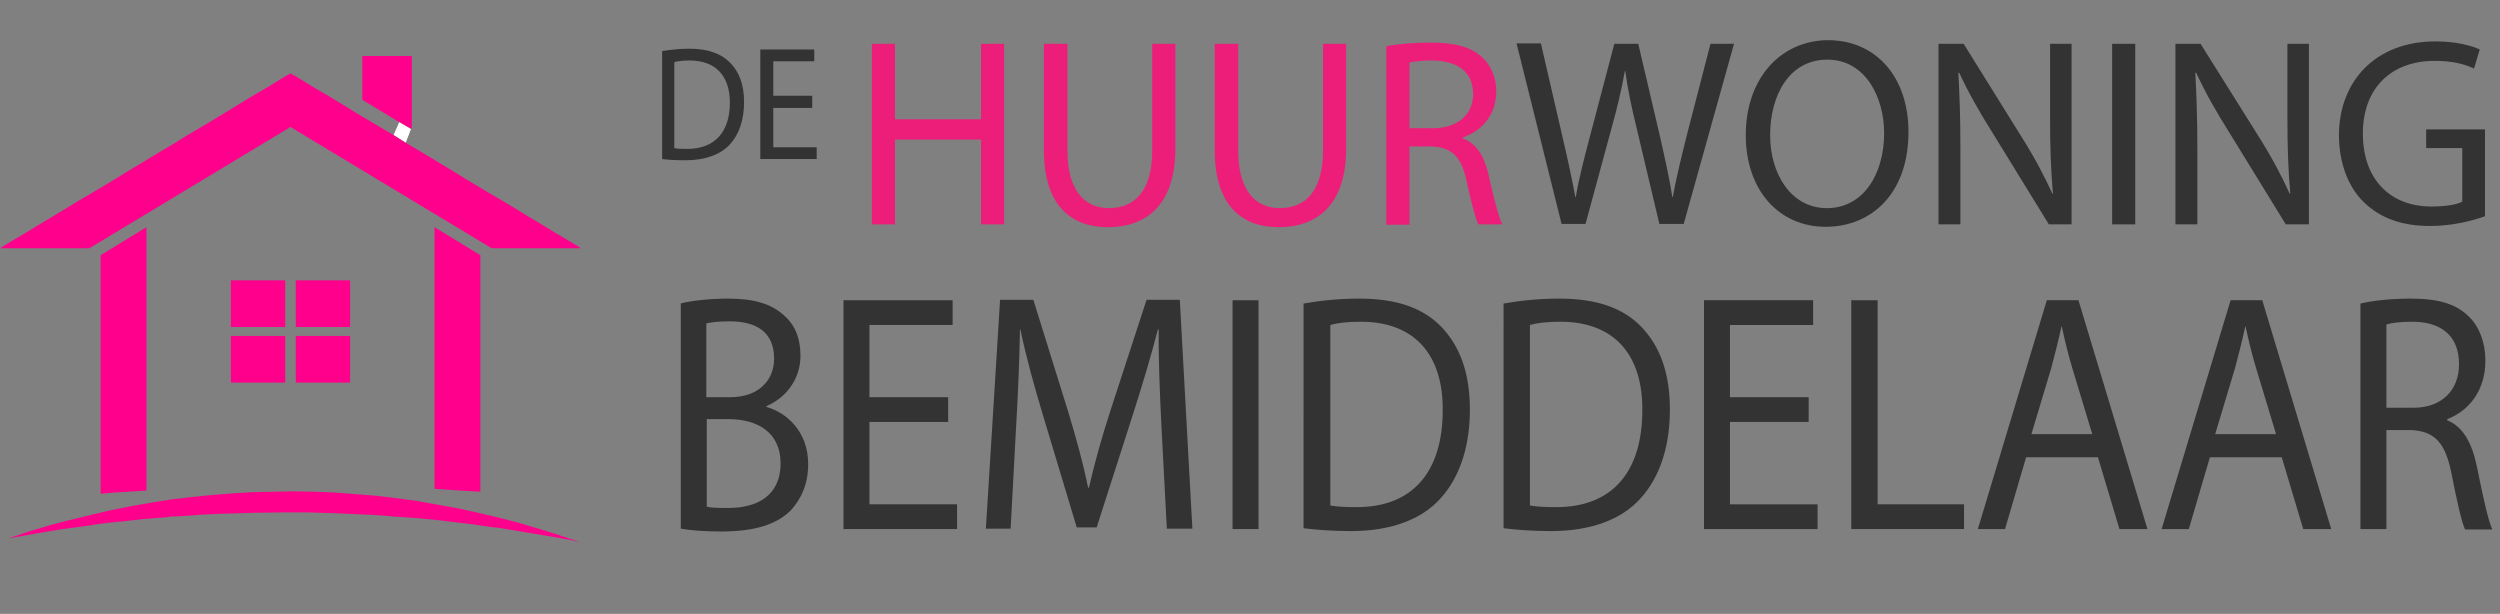 <?xml version="1.0" encoding="utf-8"?>
<!-- Generator: Adobe Illustrator 20.1.0, SVG Export Plug-In . SVG Version: 6.00 Build 0)  -->
<svg version="1.1" id="Laag_1" xmlns="http://www.w3.org/2000/svg" xmlns:xlink="http://www.w3.org/1999/xlink" x="0px" y="0px"
	 viewBox="0 0 616.2 151.3" style="enable-background:new 0 0 616.2 151.3;" xml:space="preserve">
<rect x="0" y="0" width="616.2" height="151.3" fill="#808080" stroke="none"/>
<style type="text/css">
	.st0{fill:#FF008C;}
	.st1{fill:#FFFFFF;}
	.st2{fill:#ED1E79;}
	.st3{fill:#333333;}
</style>
<g>
	<polygon class="st0" points="115,121 107.1,120.5 107.1,56 118.4,62.9 118.4,65.4 118.4,70.2 118.4,71.7 118.4,76.4 118.4,77.4 
		118.4,78.7 118.4,81.9 118.4,82.6 118.4,87 118.4,87.1 118.4,87.5 118.4,91.9 118.4,92.2 118.4,96.5 118.4,96.8 118.4,101.2 
		118.4,101.4 118.4,105.8 118.4,106.1 118.4,110.5 118.4,111.2 118.4,115.4 118.4,121.2 	"/>
	<polygon class="st0" points="98.4,30.1 89.3,24.6 89.3,17.7 89.3,13.8 90.1,13.8 96,13.8 99,13.8 101.5,13.8 101.5,23 101.5,31.5 
		101.3,31.8 	"/>
	<polygon class="st1" points="101.3,31.8 100,35.2 97,33.3 98.4,30.1 	"/>
	<rect x="72.9" y="82.8" class="st0" width="13.4" height="11.5"/>
	<rect x="72.9" y="69.1" class="st0" width="13.4" height="11.5"/>
	<rect x="56.9" y="82.8" class="st0" width="13.4" height="11.5"/>
	<rect x="56.9" y="69.1" class="st0" width="13.4" height="11.5"/>
	<polygon class="st0" points="24.8,105.8 24.8,101.4 24.8,101.2 24.8,96.8 24.8,96.5 24.8,92.2 24.8,91.9 24.8,87.5 24.8,87.1 
		24.8,87.1 24.8,82.6 24.8,81.9 24.8,78.7 24.8,77.4 24.8,76.4 24.8,71.7 24.8,70.2 24.8,65.4 24.8,62.9 36.1,56 36.1,120.9 
		28.2,121.4 24.8,121.7 24.8,121.7 24.8,115.3 24.8,110.9 24.8,110.5 24.8,106 	"/>
	<polygon class="st0" points="22.6,47.6 25.6,45.8 28.6,44 31.5,42.2 34.5,40.4 37.3,38.7 40.3,36.9 43.2,35.2 46.2,33.3 49.3,31.5 
		52.3,29.7 55.6,27.7 58.7,25.8 62.5,23.5 65.6,21.7 70,19 71.6,18.1 73.2,19 77.6,21.7 80.7,23.5 84.5,25.8 87.4,27.6 97,33.3 
		100,35.2 102.9,36.9 102.9,36.9 105.9,38.7 108.7,40.4 111.7,42.2 114.6,44 117.6,45.8 120.6,47.6 123.7,49.4 127,51.4 130.1,53.3 
		133.8,55.5 136.9,57.4 141.3,60 141.3,60 143.2,61.2 139,61.2 131.5,61.2 125,61.2 121.2,61.2 71.6,31.3 22,61.2 18.2,61.2 
		11.7,61.2 4.2,61.2 0,61.2 1.9,60 1.9,60 6.3,57.4 9.4,55.5 13.1,53.3 16.2,51.4 19.5,49.4 	"/>
	<polygon class="st0" points="95.9,127.2 91.8,126.9 89.3,126.8 82.6,126.5 75.9,126.3 69.2,126.3 62.4,126.4 55.7,126.6 
		52.8,126.7 49,126.9 48.8,126.9 48,127 43.4,127.3 42.3,127.3 40.9,127.5 35.9,127.9 35.6,127.9 29.5,128.6 28.9,128.6 23.9,129.2 
		22.2,129.5 15.5,130.4 8.8,131.5 6.7,131.9 2.1,132.7 7.1,131 10.5,130 12.1,129.5 17.1,128.2 22.1,127 27.1,125.8 32.1,124.8 
		37.2,123.9 42.2,123.1 47.3,122.5 52.3,122 57.4,121.6 62.4,121.3 67.5,121.2 72.5,121.1 77.6,121.2 82.7,121.4 87.7,121.8 
		92.8,122.2 97.8,122.8 102.9,123.5 107.9,124.4 112.9,125.3 117.9,126.4 123,127.6 128,128.9 133,130.4 137.9,131.9 138.1,132 
		142.9,133.6 140.6,133.1 140.6,133.1 136.2,132.3 129.5,131.2 122.9,130.1 121,129.9 116.2,129.2 115.4,129.1 109.5,128.4 
		108.9,128.3 108.9,128.3 103.8,127.8 103.8,127.8 102.7,127.7 101.3,127.6 96.7,127.3 96,127.2 	"/>
</g>
<g>
	<path class="st2" d="M220.6,10.8v18.6h21.2V10.8h5.7v44.5h-5.7V34.4h-21.2v20.9h-5.7V10.8H220.6z"/>
	<path class="st2" d="M263.1,10.8v26.3c0,10,4.4,14.2,10.2,14.2c6.5,0,10.7-4.4,10.7-14.2V10.8h5.7v25.9c0,13.7-7.1,19.3-16.6,19.3
		c-9,0-15.8-5.2-15.8-19V10.8H263.1z"/>
	<path class="st2" d="M305.2,10.8v26.3c0,10,4.4,14.2,10.2,14.2c6.5,0,10.7-4.4,10.7-14.2V10.8h5.7v25.9c0,13.7-7.1,19.3-16.6,19.3
		c-9,0-15.8-5.2-15.8-19V10.8H305.2z"/>
	<path class="st2" d="M341.7,11.4c2.9-0.6,7-0.9,10.9-0.9c6.1,0,10,1.1,12.7,3.6c2.2,2,3.5,5,3.5,8.4c0,5.9-3.6,9.8-8.3,11.4v0.2
		c3.4,1.2,5.4,4.4,6.4,9c1.4,6.2,2.5,10.5,3.4,12.2h-5.9c-0.7-1.3-1.7-5.1-2.9-10.6c-1.3-6.1-3.6-8.4-8.8-8.6h-5.3v19.3h-5.7V11.4z
		 M347.4,31.6h5.8c6.1,0,9.9-3.4,9.9-8.4c0-5.7-4.1-8.2-10.1-8.3c-2.7,0-4.7,0.3-5.6,0.5V31.6z"/>
	<path class="st3" d="M384.9,55.2l-11.1-44.5h6l5.2,22.5c1.3,5.5,2.5,11.1,3.3,15.4h0.1c0.7-4.4,2.1-9.7,3.6-15.4l5.9-22.4h5.9
		l5.3,22.6c1.2,5.3,2.4,10.6,3.1,15.2h0.1c0.9-4.9,2.1-9.8,3.5-15.4l5.8-22.4h5.8L415,55.2H409l-5.5-23.2c-1.4-5.7-2.3-10-2.9-14.5
		h-0.1c-0.8,4.4-1.8,8.8-3.4,14.5l-6.3,23.2H384.9z"/>
	<path class="st3" d="M470.4,32.5c0,15.3-9.2,23.4-20.4,23.4c-11.6,0-19.7-9.1-19.7-22.6c0-14.1,8.7-23.4,20.4-23.4
		C462.7,10,470.4,19.3,470.4,32.5z M436.3,33.3c0,9.5,5.1,18,14,18c9,0,14.1-8.4,14.1-18.5c0-8.8-4.6-18.1-14-18.1
		C441,14.7,436.3,23.5,436.3,33.3z"/>
	<path class="st3" d="M477.8,55.2V10.8h6.2L498,33.3c3.3,5.2,5.8,9.9,7.9,14.5l0.1-0.1c-0.5-5.9-0.7-11.4-0.7-18.3V10.8h5.3v44.5
		H505l-13.9-22.6c-3.1-4.9-6-10-8.2-14.8l-0.2,0.1c0.3,5.6,0.5,11,0.5,18.3v19H477.8z"/>
	<path class="st3" d="M526.3,10.8v44.5h-5.7V10.8H526.3z"/>
	<path class="st3" d="M536.2,55.2V10.8h6.2l14.1,22.5c3.3,5.2,5.8,9.9,7.9,14.5l0.1-0.1c-0.5-5.9-0.7-11.4-0.7-18.3V10.8h5.3v44.5
		h-5.7l-13.9-22.6c-3.1-4.9-6-10-8.2-14.8l-0.2,0.1c0.3,5.6,0.5,11,0.5,18.3v19H536.2z"/>
	<path class="st3" d="M612.5,53.3c-2.5,0.9-7.6,2.4-13.5,2.4c-6.6,0-12.1-1.7-16.4-5.9c-3.8-3.7-6.1-9.6-6.1-16.6
		c0.1-13.3,9.1-23,23.8-23c5.1,0,9.1,1.1,10.9,2l-1.4,4.7c-2.3-1.1-5.3-1.9-9.7-1.9c-10.7,0-17.7,6.7-17.7,17.9
		c0,11.3,6.7,18,16.9,18c3.7,0,6.3-0.5,7.6-1.2V36.5H598v-4.6h14.5V53.3z"/>
</g>
<g>
	<path class="st3" d="M167.7,74.8c2.8-0.7,7.3-1.2,11.8-1.2c6.4,0,10.6,1.3,13.7,4.1c2.6,2.2,4.1,5.5,4.1,10
		c0,5.4-3.2,10.2-8.4,12.4v0.2c4.7,1.3,10.3,5.8,10.3,14.1c0,4.9-1.7,8.5-4.2,11.3c-3.5,3.6-9.1,5.3-17.2,5.3c-4.4,0-7.8-0.3-10-0.7
		V74.8z M174.2,97.9h5.8c6.8,0,10.8-4,10.8-9.5c0-6.6-4.4-9.2-11-9.2c-3,0-4.7,0.3-5.7,0.5V97.9z M174.2,124.9
		c1.3,0.3,3.1,0.3,5.4,0.3c6.7,0,12.8-2.8,12.8-11c0-7.7-5.8-10.9-12.9-10.9h-5.3V124.9z"/>
	<path class="st3" d="M233.7,104h-19.4v20.3h21.6v6.1h-28V74h26.9v6.1h-20.5v17.8h19.4V104z"/>
	<path class="st3" d="M286.3,105.6c-0.4-7.9-0.8-17.3-0.7-24.4h-0.2c-1.7,6.6-3.8,13.6-6.3,21.4l-8.8,27.4h-4.9l-8.1-26.9
		c-2.4-7.9-4.4-15.2-5.8-21.9h-0.1c-0.1,7-0.5,16.5-1,24.9l-1.3,24.2h-6.1l3.5-56.4h8.2l8.5,27.3c2.1,6.9,3.8,13.1,5,19h0.2
		c1.3-5.7,3-11.9,5.3-19l8.9-27.3h8.2l3.1,56.4h-6.3L286.3,105.6z"/>
	<path class="st3" d="M310.2,74v56.4h-6.4V74H310.2z"/>
	<path class="st3" d="M321.4,74.8c3.9-0.7,8.6-1.2,13.7-1.2c9.3,0,15.8,2.4,20.2,7c4.4,4.6,7,11.1,7,20.3c0,9.2-2.5,16.7-7.2,21.9
		c-4.7,5.3-12.4,8.1-22.1,8.1c-4.6,0-8.4-0.3-11.7-0.7V74.8z M327.9,124.6c1.6,0.3,4,0.4,6.5,0.4c13.8,0,21.2-8.7,21.2-23.9
		c0.1-13.3-6.6-21.8-20.2-21.8c-3.3,0-5.8,0.3-7.5,0.8V124.6z"/>
	<path class="st3" d="M370.7,74.8c3.9-0.7,8.6-1.2,13.7-1.2c9.3,0,15.8,2.4,20.2,7c4.4,4.6,7,11.1,7,20.3c0,9.2-2.5,16.7-7.2,21.9
		c-4.7,5.3-12.4,8.1-22.1,8.1c-4.6,0-8.4-0.3-11.7-0.7V74.8z M377.1,124.6c1.6,0.3,4,0.4,6.5,0.4c13.8,0,21.2-8.7,21.2-23.9
		c0.1-13.3-6.6-21.8-20.2-21.8c-3.3,0-5.8,0.3-7.5,0.8V124.6z"/>
	<path class="st3" d="M445.8,104h-19.4v20.3H448v6.1h-28V74h26.9v6.1h-20.5v17.8h19.4V104z"/>
	<path class="st3" d="M456.4,74h6.4v50.3h21.3v6.1h-27.8V74z"/>
	<path class="st3" d="M499.4,112.7l-5.2,17.7h-6.7L504.5,74h7.8l17,56.4h-6.9l-5.3-17.7H499.4z M515.7,107l-4.9-16.2
		c-1.1-3.7-1.9-7-2.6-10.3h-0.1c-0.7,3.3-1.6,6.8-2.5,10.2l-4.9,16.3H515.7z"/>
	<path class="st3" d="M544.7,112.7l-5.2,17.7h-6.7L549.8,74h7.8l17,56.4h-6.9l-5.3-17.7H544.7z M561,107l-4.9-16.2
		c-1.1-3.7-1.9-7-2.6-10.3h-0.1c-0.7,3.3-1.6,6.8-2.5,10.2L546,107H561z"/>
	<path class="st3" d="M581.9,74.8c3.3-0.8,7.9-1.2,12.4-1.2c6.9,0,11.3,1.4,14.4,4.6c2.5,2.5,3.9,6.4,3.9,10.7
		c0,7.4-4.1,12.4-9.4,14.4v0.3c3.8,1.5,6.1,5.5,7.3,11.4c1.6,7.9,2.8,13.3,3.8,15.5h-6.7c-0.8-1.6-1.9-6.4-3.3-13.5
		c-1.5-7.8-4.1-10.7-10-11h-6.1v24.4h-6.4V74.8z M588.3,100.5h6.6c6.9,0,11.2-4.3,11.2-10.7c0-7.3-4.7-10.5-11.5-10.5
		c-3.1,0-5.3,0.3-6.4,0.7V100.5z"/>
</g>
<g>
	<path class="st3" d="M163.1,12.6c1.9-0.3,4.2-0.6,6.8-0.6c4.6,0,7.8,1.2,10,3.4c2.2,2.2,3.5,5.3,3.5,9.7c0,4.4-1.2,8-3.5,10.5
		c-2.3,2.5-6.1,3.9-10.9,3.9c-2.3,0-4.2-0.1-5.8-0.3V12.6z M166.2,36.5c0.8,0.2,2,0.2,3.2,0.2c6.8,0,10.5-4.2,10.5-11.4
		c0-6.4-3.3-10.4-10-10.4c-1.6,0-2.9,0.2-3.7,0.4V36.5z"/>
	<path class="st3" d="M200.2,26.6h-9.6v9.7h10.7v2.9h-13.9v-27h13.3v2.9h-10.1v8.5h9.6V26.6z"/>
</g>
</svg>

